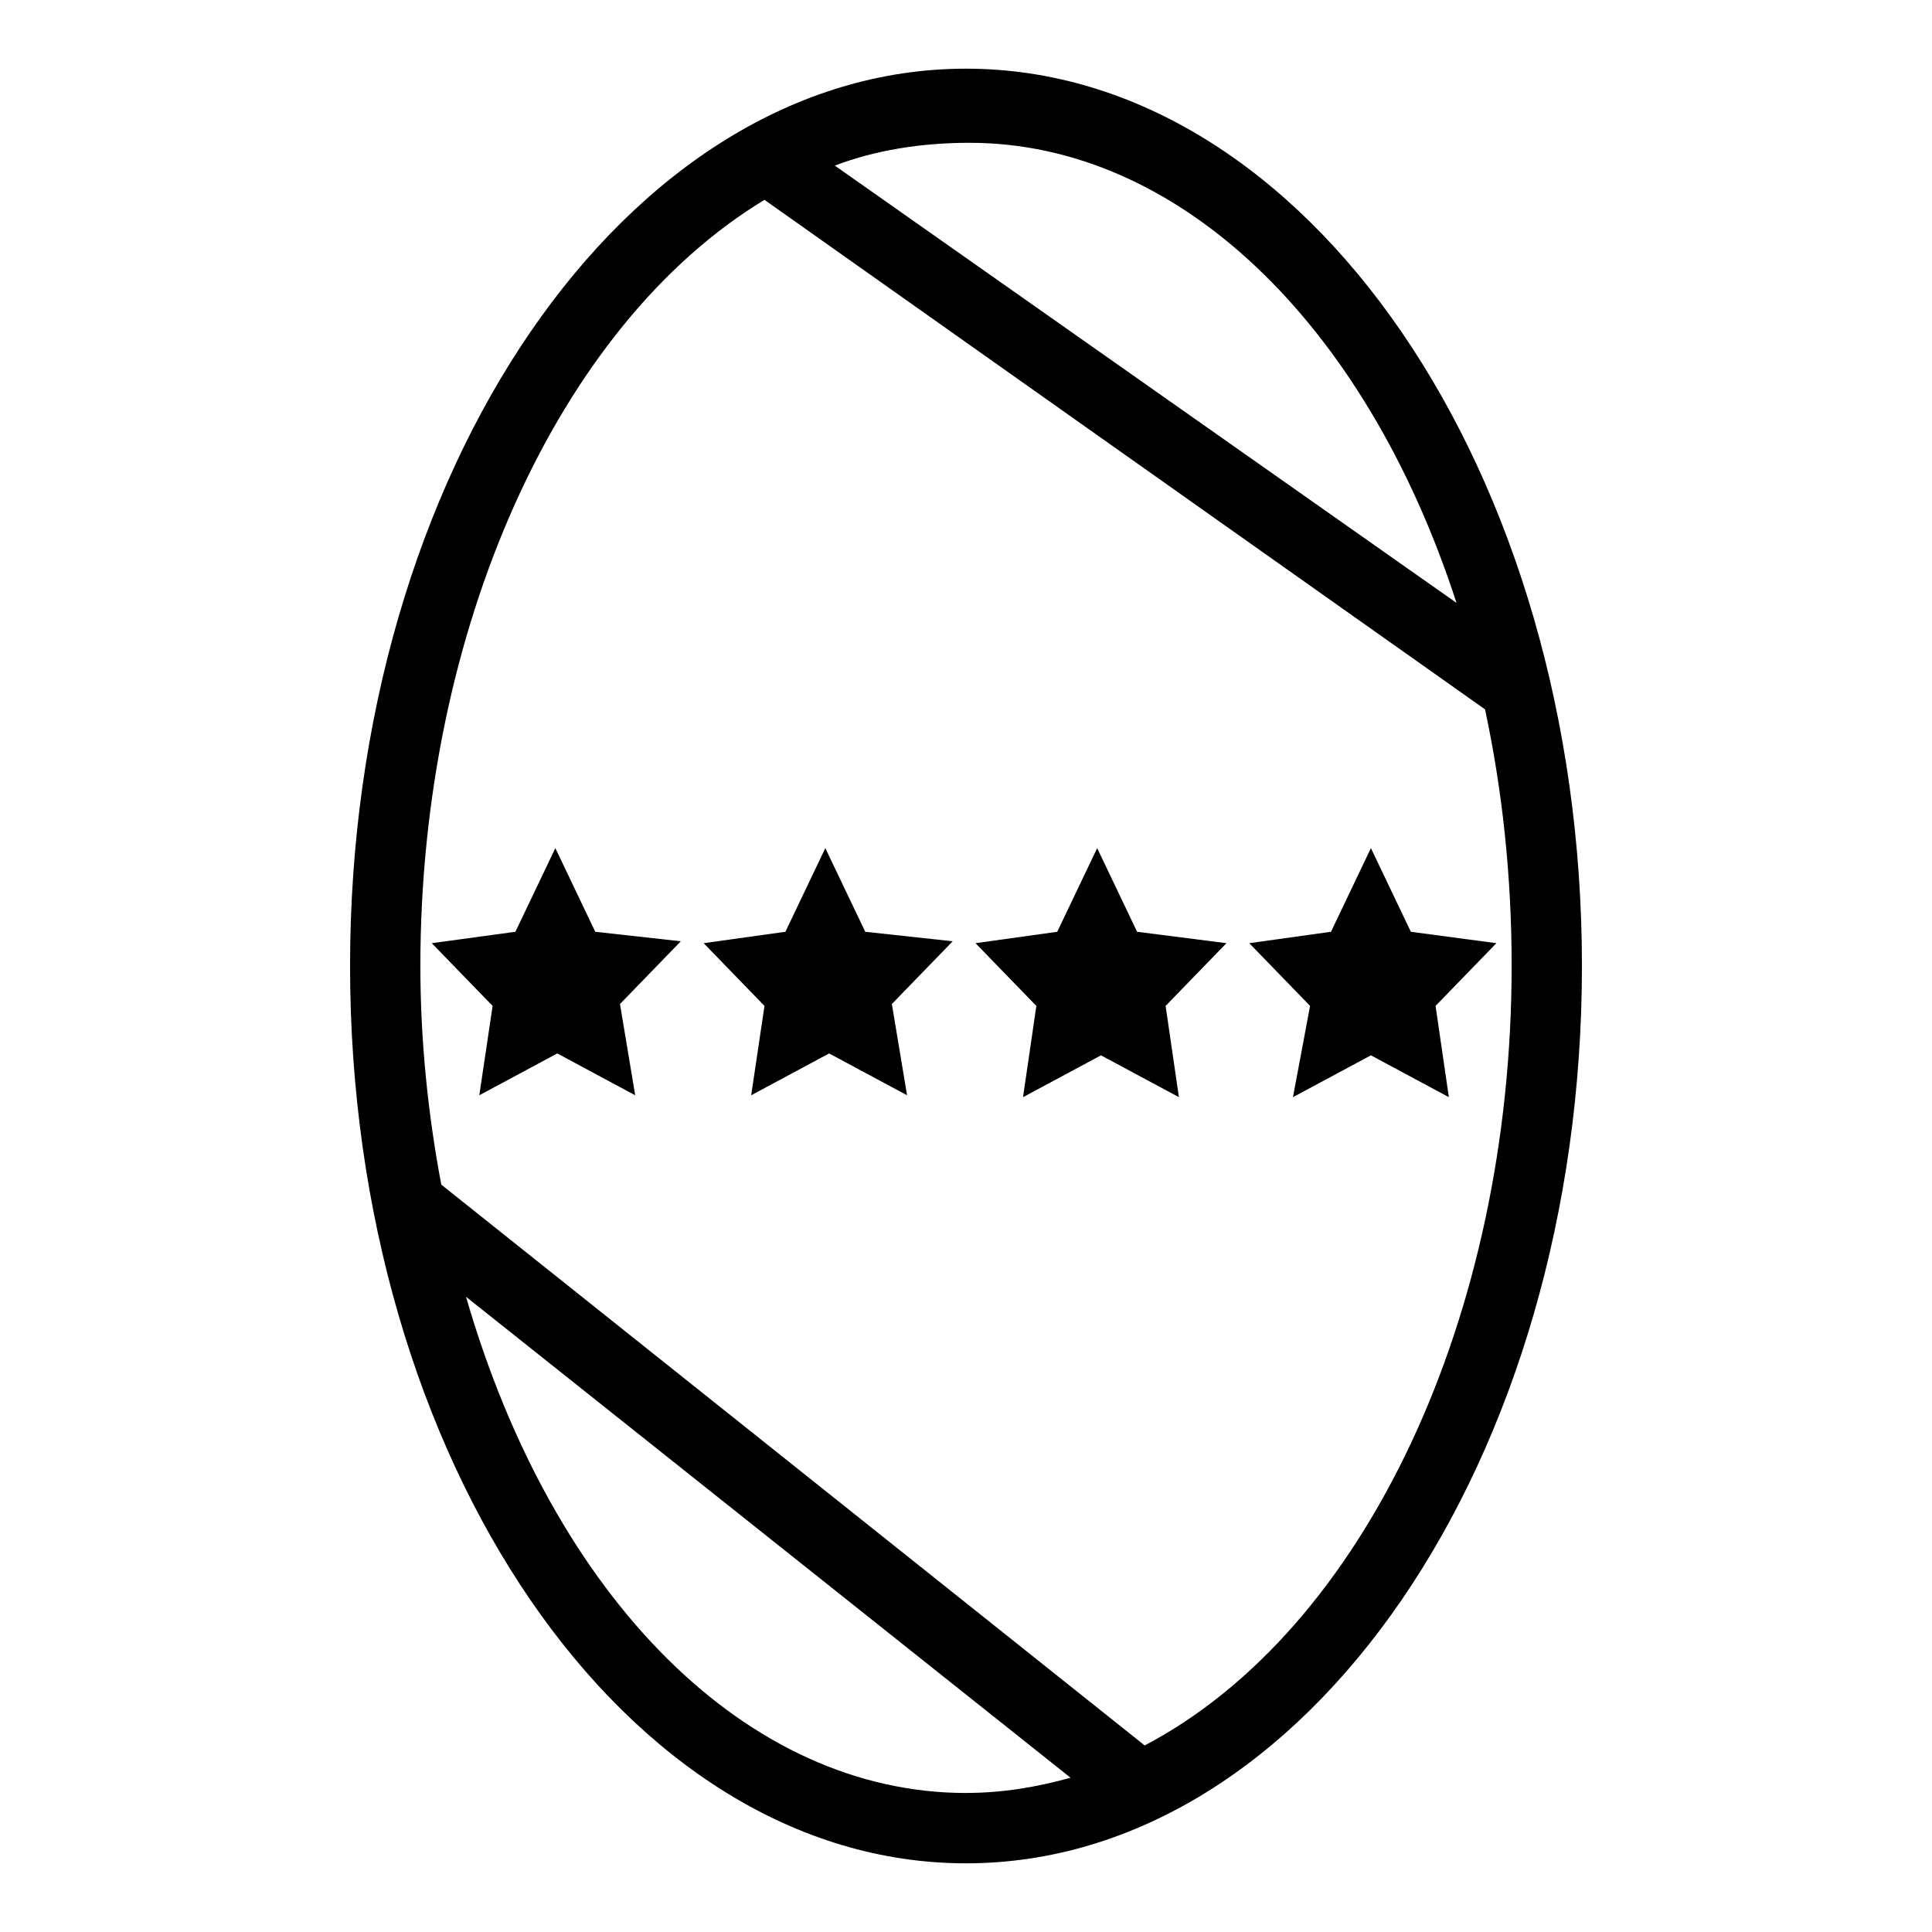 <?xml version="1.0" encoding="UTF-8"?>
<!-- The Best Svg Icon site in the world: iconSvg.co, Visit us! https://iconsvg.co -->
<svg fill="#000000" width="800px" height="800px" version="1.1" viewBox="144 144 512 512" xmlns="http://www.w3.org/2000/svg">
 <g>
  <path d="m400 162.2c-90.184 0-163.23 106.81-163.23 237.8 0 130.99 73.051 237.8 163.23 237.8 90.18 0 163.23-106.81 163.23-237.8 0-130.99-73.055-237.8-163.23-237.8zm1.008 19.648c54.914 0 104.79 47.359 128.98 121.92l-164.75-115.88c10.578-4.031 22.668-6.047 35.77-6.047zm-1.008 437.31c-57.938 0-109.33-51.387-132.5-131.5l160.21 127.46c-9.07 2.519-18.141 4.031-27.711 4.031zm47.355-12.598-186.41-148.62c-3.527-18.641-5.543-38.289-5.543-57.938 0-88.672 36.273-169.79 91.191-203.04l190.95 135.02c4.535 21.16 7.055 43.832 7.055 68.016 0 92.703-38.797 175.83-97.238 206.56z"/>
  <path d="m301.75 390.93-10.578-22.168-10.582 22.168-22.164 3.023 16.121 16.625-3.527 23.68 20.656-11.086 20.656 11.086-4.031-24.184 16.121-16.625z"/>
  <path d="m373.3 390.93-10.582-22.168-10.578 22.168-21.664 3.023 16.121 16.625-3.527 23.68 20.656-11.086 20.656 11.086-4.027-24.184 16.121-16.625z"/>
  <path d="m445.34 390.93-10.578-22.168-10.582 22.168-21.664 3.023 16.125 16.625-3.527 24.184 20.656-11.086 20.656 11.086-3.527-24.184 16.121-16.625z"/>
  <path d="m540.56 393.95-22.672-3.023-10.582-22.168-10.578 22.168-21.664 3.023 16.121 16.625-4.535 24.184 20.656-11.086 20.656 11.086-3.523-24.184z"/>
 </g>
</svg>